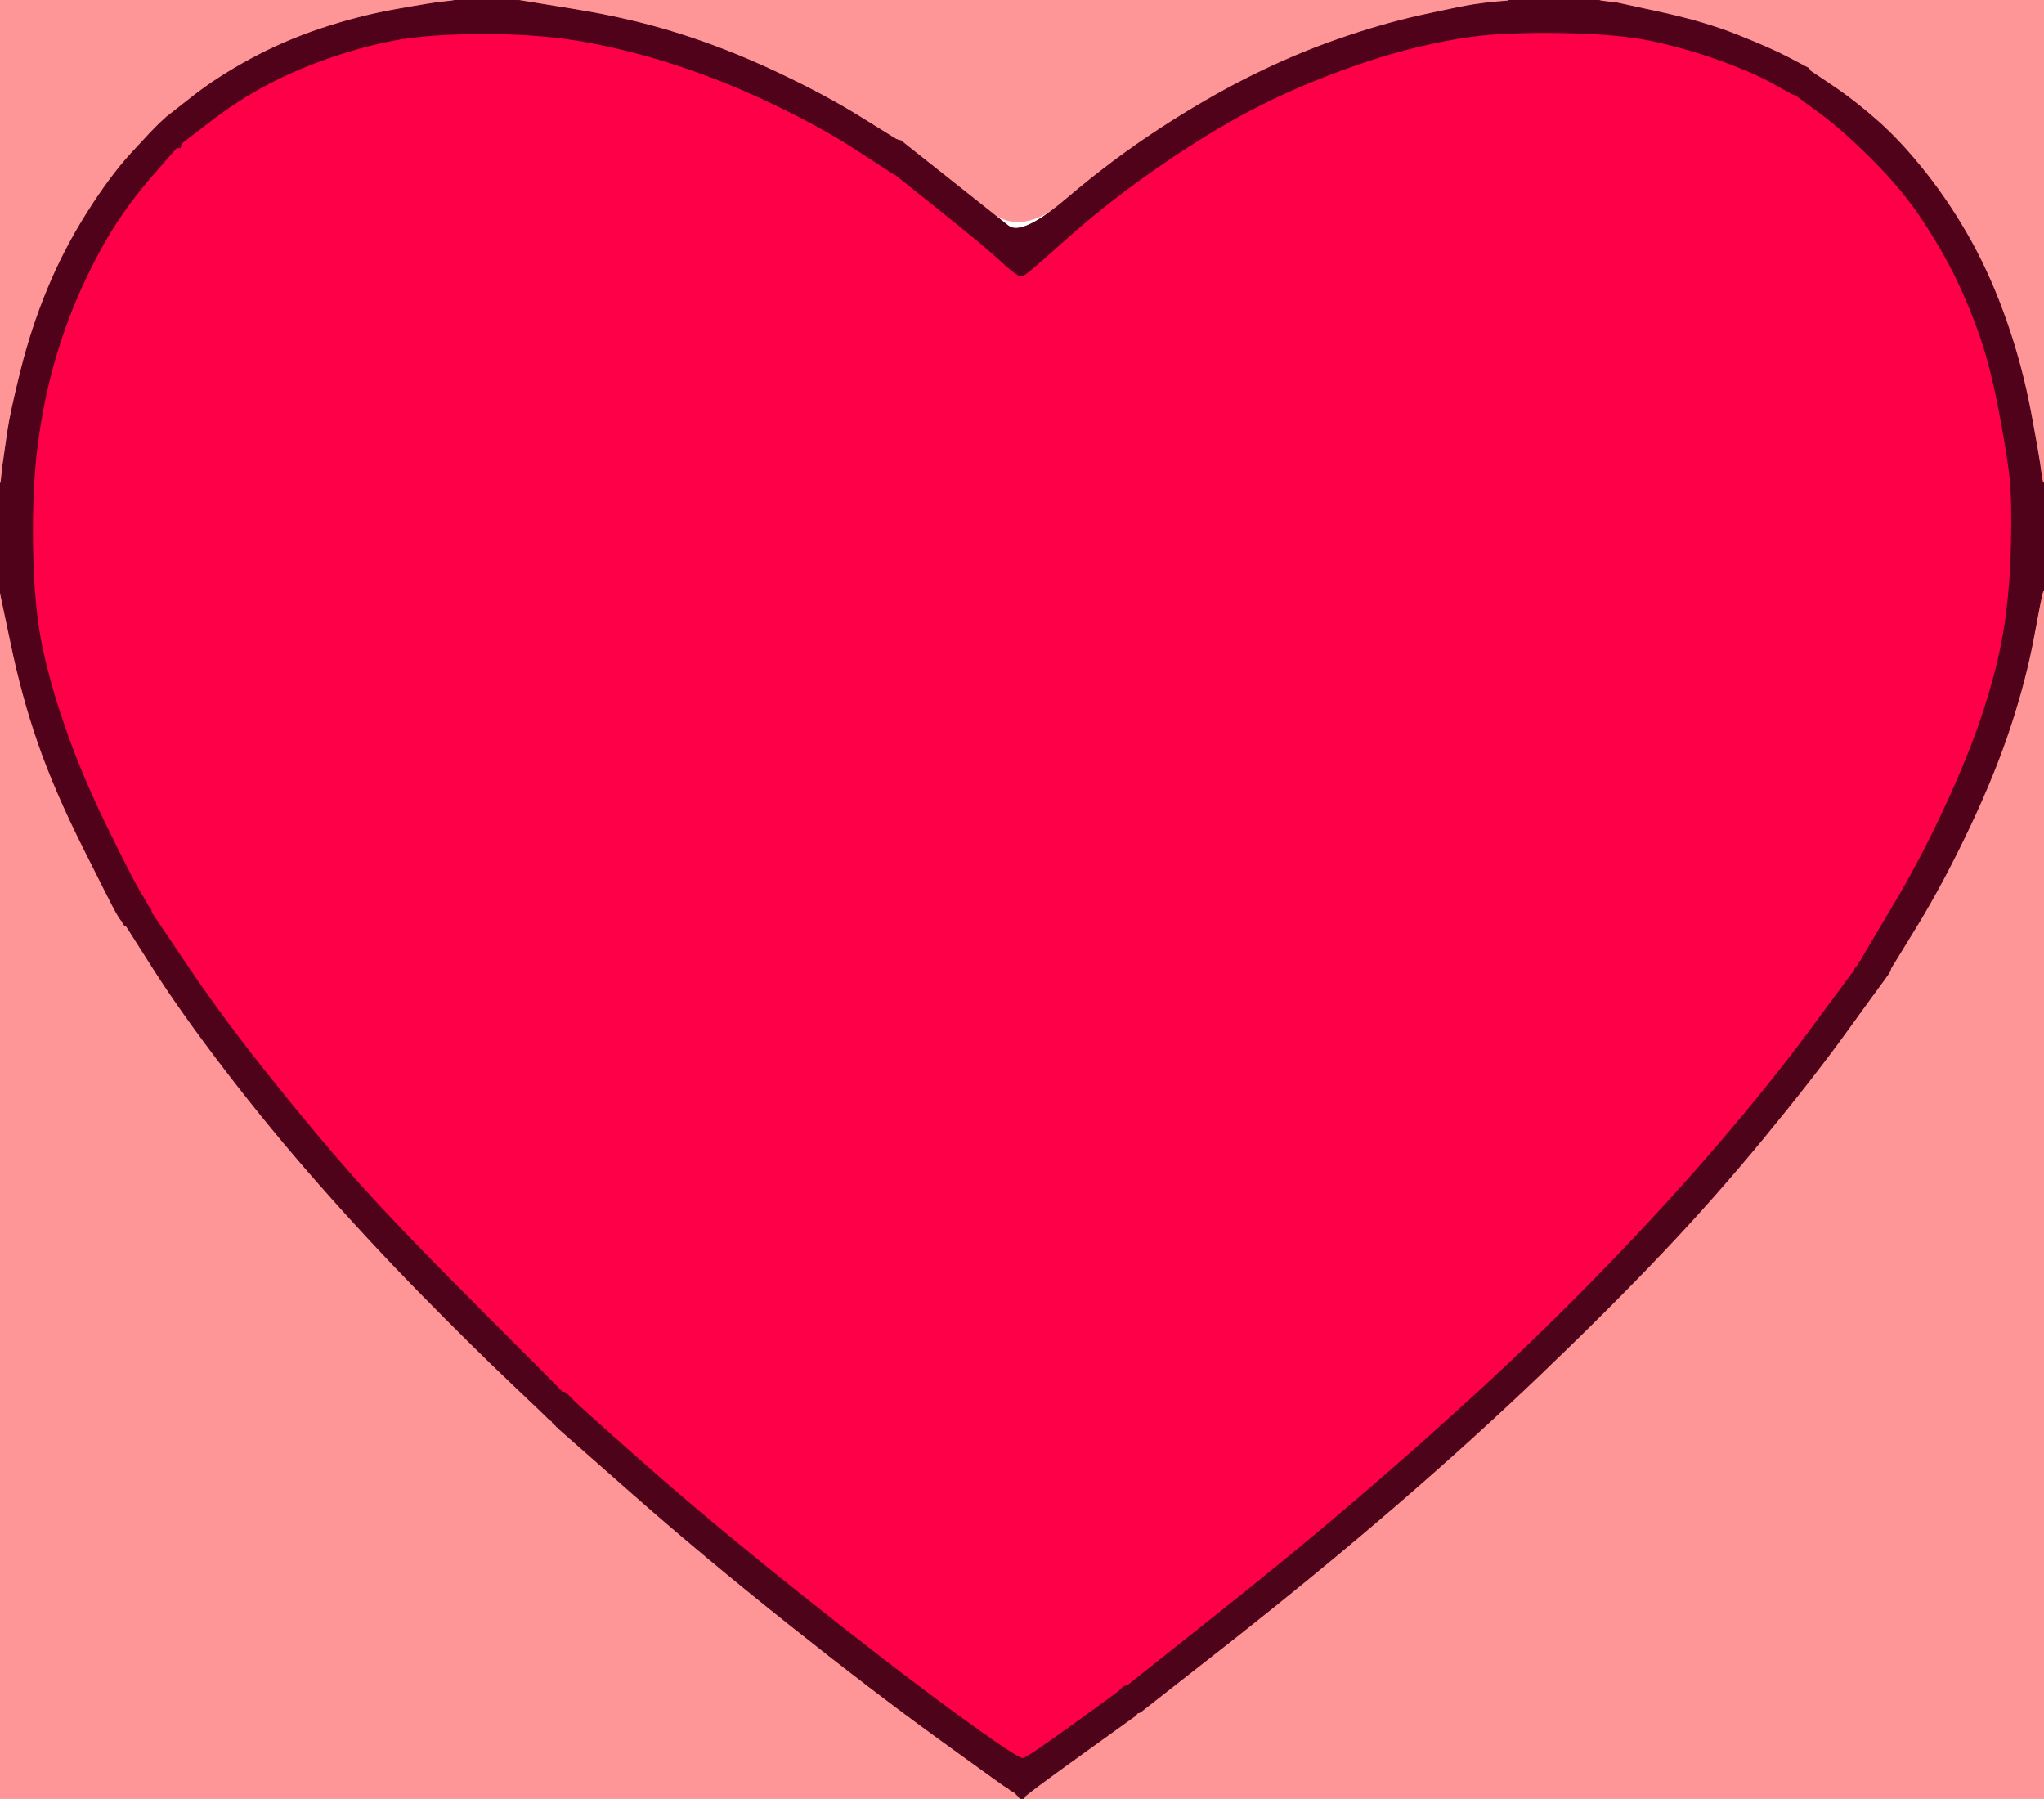 <!-- Created with clker.com Auto tracing tool http://www.clker.com) --> 
<svg 
   xmlns='http://www.w3.org/2000/svg'
   width='1066'
   height='938'>
<path style='opacity:1;fill:#FE0047;fill-rule:evenodd;stroke:#FE0047;stroke-width:0.5px;stroke-linecap:butt;stroke-linejoin:miter;stroke-opacity:1;' d='M 460.8 87.2 L 461.0 87.5 L 462.0 88.0 L 463.0 88.5 L 463.2 88.8 L 463.5 89.0 L 463.8 89.2 L 464.0 89.5 L 465.0 90.0 L 466.0 90.5 L 466.5 90.8 L 467.0 91.0 L 490.5 109.8 Q 514.0 128.5 522.5 136.5 Q 531.0 144.5 533.2 143.8 Q 535.5 143.0 555.2 125.2 Q 575.0 107.5 597.5 91.5 Q 620.0 75.5 641.0 63.5 Q 662.0 51.5 685.5 42.0 Q 709.0 32.5 729.0 27.0 Q 749.0 21.5 767.0 19.0 Q 785.0 16.5 815.0 17.0 Q 845.0 17.5 863.0 21.5 Q 881.0 25.5 897.5 31.5 Q 914.0 37.5 924.0 43.0 Q 934.0 48.5 934.5 48.8 L 935.0 49.0 L 935.2 49.0 L 935.5 49.0 L 935.8 49.2 L 936.0 49.5 L 937.0 50.0 L 938.0 50.5 L 938.2 50.8 L 938.5 51.0 L 950.0 59.5 Q 961.5 68.0 977.0 83.5 Q 992.5 99.0 1003.0 115.0 Q 1013.5 131.0 1020.5 145.5 Q 1027.5 160.0 1033.0 176.0 Q 1038.5 192.0 1043.0 216.0 Q 1047.5 240.0 1048.5 251.0 Q 1049.5 262.0 1049.0 284.5 Q 1048.5 307.0 1045.5 326.5 Q 1042.5 346.0 1035.2 368.8 Q 1028.0 391.5 1015.2 419.2 Q 1002.5 447.0 987.0 473.0 Q 971.5 499.0 971.0 500.0 L 970.5 501.0 L 970.2 501.2 L 970.0 501.5 L 969.8 501.8 L 969.5 502.0 L 969.0 503.0 L 968.5 504.0 L 968.2 504.2 L 968.0 504.5 L 967.8 504.8 L 967.5 505.0 L 967.2 506.0 L 967.0 507.0 L 966.5 507.2 Q 966.0 507.5 964.8 509.2 Q 963.5 511.0 943.5 538.0 Q 923.5 565.0 896.5 596.5 Q 869.5 628.0 837.5 661.0 Q 805.5 694.0 773.5 723.5 Q 741.5 753.0 707.0 782.5 Q 672.5 812.0 630.2 845.5 L 588.0 879.0 L 587.8 879.0 Q 587.5 879.0 587.2 879.5 L 587.0 880.0 L 586.8 880.0 Q 586.5 880.0 586.2 880.5 L 586.0 881.0 L 585.0 881.2 L 584.0 881.5 L 583.8 881.8 L 583.5 882.0 L 583.2 882.2 Q 583.0 882.5 559.5 899.5 Q 536.0 916.5 533.5 917.0 Q 531.0 917.5 506.0 899.5 Q 481.0 881.5 431.5 842.5 Q 382.0 803.5 338.0 765.2 L 294.0 727.0 L 293.8 726.5 Q 293.5 726.0 293.2 726.0 L 293.0 726.0 L 292.8 725.5 Q 292.5 725.0 250.5 683.0 Q 208.5 641.0 187.2 617.2 Q 166.0 593.5 141.8 563.2 Q 117.5 533.0 98.2 504.5 L 79.0 476.0 L 78.8 475.5 Q 78.5 475.0 78.2 475.0 L 78.0 475.0 L 77.8 474.0 L 77.5 473.0 L 77.0 472.0 Q 76.5 471.0 72.2 463.8 Q 68.0 456.5 55.5 431.0 Q 43.0 405.5 34.8 382.2 Q 26.5 359.0 22.0 338.0 Q 17.5 317.0 17.0 285.5 Q 16.5 254.0 19.5 231.5 Q 22.5 209.0 28.0 189.5 Q 33.5 170.0 41.5 152.0 Q 49.5 134.0 58.5 119.5 Q 67.5 105.0 79.8 91.0 L 92.0 77.0 L 92.2 77.0 Q 92.5 77.0 92.8 76.5 L 93.0 76.0 L 93.5 75.8 Q 94.0 75.5 94.2 75.2 L 94.5 75.0 L 94.8 74.8 L 95.0 74.5 L 95.2 74.2 L 95.5 74.0 L 108.8 63.8 Q 122.0 53.5 136.5 45.5 Q 151.0 37.5 169.0 31.0 Q 187.0 24.5 205.0 21.0 Q 223.0 17.5 253.0 17.5 Q 283.0 17.5 307.0 22.0 Q 331.0 26.5 355.0 34.5 Q 379.0 42.5 403.0 54.0 Q 427.0 65.5 443.8 76.2 Q 460.5 87.0 460.8 87.2 z 
'/>
<path style='opacity:1;fill:#FE9697;fill-rule:evenodd;stroke:#FE9697;stroke-width:0.5px;stroke-linecap:butt;stroke-linejoin:miter;stroke-opacity:1;' d='M 1065.0 309.5 L 1065.5 308.0 L 1065.8 308.0 L 1066.0 308.0 L 1066.0 623.0 L 1066.0 938.0 L 800.0 938.0 L 534.0 938.0 L 534.2 937.0 Q 534.5 936.0 563.0 915.5 L 591.5 895.0 L 591.8 894.8 L 592.0 894.5 L 592.2 894.2 L 592.5 894.0 L 592.8 893.8 L 593.0 893.5 L 593.2 893.2 L 593.5 893.0 L 593.8 893.0 L 594.0 893.0 L 594.5 892.8 L 595.0 892.5 L 641.8 855.8 Q 688.5 819.0 728.5 784.5 Q 768.5 750.0 804.2 715.8 Q 840.0 681.5 867.2 652.8 Q 894.5 624.0 920.0 593.0 Q 945.5 562.0 962.5 538.5 Q 979.5 515.0 981.5 512.0 Q 983.5 509.0 983.8 508.0 L 984.0 507.0 L 984.2 507.0 Q 984.5 507.0 984.8 506.5 L 985.0 506.0 L 985.2 506.0 Q 985.5 506.0 985.8 505.5 L 986.0 505.0 L 999.8 482.5 Q 1013.5 460.0 1027.0 431.5 Q 1040.5 403.0 1048.5 378.5 Q 1056.5 354.0 1060.5 332.5 Q 1064.5 311.0 1065.0 309.5 z 
'/>
<path style='opacity:1;fill:#FE9697;fill-rule:evenodd;stroke:#FE9697;stroke-width:0.5px;stroke-linecap:butt;stroke-linejoin:miter;stroke-opacity:1;' d='M 0.0 623.0 L 0.0 308.0 L 5.8 335.5 Q 11.5 363.0 20.0 387.5 Q 28.5 412.0 43.5 442.0 Q 58.5 472.0 60.5 475.5 Q 62.5 479.0 62.8 479.2 L 63.0 479.5 L 63.2 479.8 L 63.5 480.0 L 64.0 481.0 L 64.5 482.0 L 64.8 482.2 L 65.0 482.5 L 65.5 482.8 L 66.0 483.0 L 80.5 505.8 Q 95.0 528.5 118.0 558.5 Q 141.0 588.5 167.0 618.0 Q 193.0 647.5 219.5 674.5 Q 246.0 701.5 266.0 720.5 Q 286.0 739.5 286.2 739.8 L 286.5 740.0 L 286.8 740.2 L 287.0 740.5 L 287.5 740.8 L 288.0 741.0 L 288.0 741.2 L 288.0 741.5 L 288.2 741.8 L 288.5 742.0 L 288.8 742.2 L 289.0 742.5 L 289.2 742.8 L 289.5 743.0 L 289.8 743.2 L 290.0 743.5 L 290.2 743.8 L 290.5 744.0 L 290.8 744.2 L 291.0 744.5 L 291.2 744.8 L 291.5 745.0 L 329.2 778.2 Q 367.0 811.5 411.0 846.5 Q 455.0 881.5 489.5 906.5 Q 524.0 931.5 525.0 932.0 L 526.0 932.5 L 526.2 932.8 L 526.5 933.0 L 526.8 933.2 L 527.0 933.5 L 528.0 934.0 L 529.0 934.5 L 529.2 934.8 L 529.5 935.0 L 529.8 935.2 L 530.0 935.5 L 530.2 935.8 L 530.5 936.0 L 530.8 936.2 L 531.0 936.5 L 531.2 936.8 L 531.5 937.0 L 531.8 937.5 L 532.0 938.0 L 266.0 938.0 L 0.0 938.0 L 0.0 623.0 z 
'/>
<path style='opacity:1;fill:#FE9697;fill-rule:evenodd;stroke:#FE9697;stroke-width:0.5px;stroke-linecap:butt;stroke-linejoin:miter;stroke-opacity:1;' d='M 298.5 4.8 L 269.0 0.0 L 528.0 0.0 L 787.0 0.0 L 787.0 0.2 L 787.0 0.5 L 781.0 1.0 Q 775.0 1.5 768.5 2.5 Q 762.0 3.5 741.5 8.0 Q 721.0 12.5 698.0 20.5 Q 675.0 28.5 652.0 40.0 Q 629.0 51.5 604.5 67.5 Q 580.0 83.5 556.5 103.5 Q 533.0 123.5 516.8 110.2 Q 500.5 97.0 485.8 86.5 L 471.0 76.0 L 470.8 75.5 Q 470.5 75.0 470.2 75.0 L 470.0 75.0 L 469.8 74.5 Q 469.5 74.0 469.2 74.0 L 469.0 74.0 L 468.8 73.5 Q 468.5 73.0 468.2 73.0 L 468.0 73.0 L 467.5 72.8 Q 467.0 72.5 448.5 61.0 Q 430.0 49.5 404.5 37.5 Q 379.0 25.5 353.5 17.5 Q 328.0 9.5 298.5 4.8 z 
'/>
<path style='opacity:1;fill:#FE9697;fill-rule:evenodd;stroke:#FE9697;stroke-width:0.5px;stroke-linecap:butt;stroke-linejoin:miter;stroke-opacity:1;' d='M 0.0 126.0 L 0.0 0.0 L 118.5 0.0 L 237.0 0.0 L 237.0 0.2 Q 237.0 0.5 231.5 1.0 Q 226.0 1.5 206.5 5.0 Q 187.0 8.5 167.5 15.0 Q 148.0 21.5 130.5 31.0 Q 113.0 40.5 100.0 50.8 L 87.0 61.0 L 86.5 61.2 Q 86.0 61.5 86.0 61.8 L 86.0 62.0 L 85.5 62.2 Q 85.0 62.5 85.0 62.8 L 85.0 63.0 L 84.5 63.2 Q 84.0 63.5 84.0 63.8 L 84.0 64.0 L 73.2 75.0 Q 62.5 86.0 51.0 102.5 Q 39.5 119.0 30.5 138.0 Q 21.5 157.0 15.0 179.0 Q 8.5 201.0 5.5 218.5 Q 2.5 236.0 2.0 239.5 L 1.5 243.0 L 1.0 247.5 L 0.5 252.0 L 0.2 252.0 L 0.0 252.0 L 0.0 126.0 z 
'/>
<path style='opacity:1;fill:#FE9697;fill-rule:evenodd;stroke:#FE9697;stroke-width:0.5px;stroke-linecap:butt;stroke-linejoin:miter;stroke-opacity:1;' d='M 834.0 0.2 L 834.0 0.0 L 950.0 0.0 L 1066.0 0.0 L 1066.0 126.0 L 1066.0 252.0 L 1065.5 251.8 Q 1065.0 251.5 1064.2 245.2 Q 1063.5 239.0 1059.0 215.0 Q 1054.5 191.0 1046.5 168.0 Q 1038.5 145.0 1028.0 126.0 Q 1017.5 107.0 1004.5 90.5 Q 991.5 74.0 979.0 63.0 Q 966.5 52.0 955.2 44.5 L 944.0 37.0 L 943.8 36.5 L 943.5 36.0 L 943.2 35.8 L 943.0 35.5 L 942.0 35.0 Q 941.0 34.5 932.5 30.0 Q 924.0 25.5 906.5 18.5 Q 889.0 11.5 866.0 6.5 L 843.0 1.5 L 838.5 1.0 Q 834.0 0.5 834.0 0.2 z 
'/>
<path style='opacity:1;fill:#50021A;fill-rule:evenodd;stroke:#50021A;stroke-width:0.5px;stroke-linecap:butt;stroke-linejoin:miter;stroke-opacity:1;' d='M 787.0 0.2 L 787.0 0.0 L 810.5 0.0 L 834.0 0.0 L 834.0 0.2 Q 834.0 0.5 838.5 1.0 L 843.0 1.5 L 866.0 6.5 Q 889.0 11.5 906.5 18.5 Q 924.0 25.5 932.5 30.0 Q 941.0 34.5 942.0 35.0 L 943.0 35.5 L 943.2 35.8 L 943.5 36.0 L 943.8 36.5 L 944.0 37.0 L 943.8 37.0 L 943.5 37.0 L 943.5 39.0 L 943.5 41.0 L 943.5 42.0 L 943.5 43.0 L 943.0 45.0 L 942.5 47.0 L 942.2 46.8 L 942.0 46.5 L 941.8 46.2 L 941.5 46.0 L 941.2 45.8 L 941.0 45.5 L 940.8 45.2 L 940.5 45.0 L 940.2 45.2 L 940.0 45.5 L 939.8 45.8 L 939.5 46.0 L 939.2 46.2 L 939.0 46.5 L 937.0 46.8 L 935.0 47.0 L 935.0 48.0 L 935.0 49.0 L 934.5 48.8 Q 934.0 48.5 924.0 43.0 Q 914.0 37.5 897.5 31.5 Q 881.0 25.5 863.0 21.5 Q 845.0 17.5 815.0 17.0 Q 785.0 16.5 767.0 19.0 Q 749.0 21.5 729.0 27.0 Q 709.0 32.5 685.5 42.0 Q 662.0 51.5 641.0 63.5 Q 620.0 75.5 597.5 91.5 Q 575.0 107.5 555.2 125.2 Q 535.5 143.0 533.2 143.8 Q 531.0 144.5 522.5 136.5 Q 514.0 128.5 490.5 109.8 L 467.0 91.0 L 468.5 90.8 L 470.0 90.5 L 469.8 90.2 L 469.5 90.0 L 469.2 89.8 L 469.0 89.5 L 468.8 89.2 L 468.5 89.0 L 468.2 88.8 L 468.0 88.5 L 467.8 88.2 L 467.5 88.0 L 467.2 87.8 L 467.0 87.5 L 466.8 87.2 Q 466.5 87.0 465.0 85.5 L 463.5 84.0 L 463.2 83.8 L 463.0 83.5 L 462.8 83.2 L 462.5 83.0 L 462.2 82.8 L 462.0 82.5 L 462.2 82.2 L 462.5 82.0 L 462.8 81.8 L 463.0 81.5 L 463.2 81.2 L 463.5 81.0 L 463.8 80.8 L 464.0 80.5 L 464.2 80.2 L 464.5 80.0 L 464.8 79.8 L 465.0 79.5 L 466.5 79.2 L 468.0 79.0 L 468.0 78.0 L 468.0 77.0 L 469.0 76.8 L 470.0 76.5 L 469.8 76.2 L 469.5 76.0 L 469.2 75.8 L 469.0 75.5 L 468.8 75.2 L 468.5 75.0 L 468.2 74.0 L 468.0 73.0 L 469.0 73.2 L 470.0 73.5 L 470.2 73.8 L 470.5 74.0 L 494.5 93.0 Q 518.5 112.0 525.8 117.8 Q 533.0 123.5 556.5 103.5 Q 580.0 83.5 604.5 67.5 Q 629.0 51.5 652.0 40.0 Q 675.0 28.5 698.0 20.5 Q 721.0 12.5 741.5 8.0 Q 762.0 3.5 768.5 2.5 Q 775.0 1.5 781.0 1.0 L 787.0 0.5 L 787.0 0.2 z 
'/>
<path style='opacity:1;fill:#4D031A;fill-rule:evenodd;stroke:#4D031A;stroke-width:0.5px;stroke-linecap:butt;stroke-linejoin:miter;stroke-opacity:1;' d='M 985.0 505.2 L 986.0 505.0 L 985.8 506.0 Q 985.5 507.0 982.5 511.0 Q 979.5 515.0 962.5 538.5 Q 945.5 562.0 920.0 593.0 Q 894.5 624.0 867.2 652.8 Q 840.0 681.5 804.2 715.8 Q 768.5 750.0 728.5 784.5 Q 688.5 819.0 641.8 855.8 L 595.0 892.5 L 594.5 892.8 L 594.0 893.0 L 594.0 892.0 L 594.0 891.0 L 592.5 890.8 L 591.0 890.5 L 590.8 890.2 L 590.5 890.0 L 590.2 889.8 L 590.0 889.5 L 588.5 889.2 L 587.0 889.0 L 586.8 886.0 L 586.5 883.0 L 586.2 882.0 L 586.0 881.0 L 586.5 880.8 Q 587.0 880.5 587.0 880.2 L 587.0 880.0 L 587.5 879.8 Q 588.0 879.5 588.0 879.2 L 588.0 879.0 L 630.2 845.5 Q 672.5 812.0 707.0 782.5 Q 741.5 753.0 773.5 723.5 Q 805.5 694.0 837.5 661.0 Q 869.5 628.0 896.5 596.5 Q 923.5 565.0 943.5 538.0 Q 963.5 511.0 964.8 509.2 Q 966.0 507.5 966.5 507.2 L 967.0 507.0 L 967.2 507.0 L 967.5 507.0 L 967.8 506.8 L 968.0 506.5 L 968.2 506.2 L 968.5 506.0 L 968.8 505.8 L 969.0 505.5 L 969.2 505.2 L 969.5 505.0 L 969.8 505.2 L 970.0 505.5 L 970.2 505.8 L 970.5 506.0 L 970.8 505.8 L 971.0 505.5 L 971.2 505.2 L 971.5 505.0 L 971.8 504.8 L 972.0 504.5 L 974.0 503.0 Q 976.0 501.5 977.8 501.8 Q 979.5 502.0 981.0 504.5 Q 982.5 507.0 983.2 506.2 Q 984.0 505.5 985.0 505.2 z 
'/>
<path style='opacity:1;fill:#4F021A;fill-rule:evenodd;stroke:#4F021A;stroke-width:0.5px;stroke-linecap:butt;stroke-linejoin:miter;stroke-opacity:1;' d='M 943.5 39.0 L 943.5 37.0 L 943.8 37.0 L 944.0 37.0 L 955.2 44.5 Q 966.5 52.0 979.0 63.0 Q 991.5 74.0 1004.5 90.5 Q 1017.5 107.0 1028.0 126.0 Q 1038.5 145.0 1046.5 168.0 Q 1054.5 191.0 1059.0 215.0 Q 1063.5 239.0 1064.2 245.2 Q 1065.0 251.5 1065.5 251.8 L 1066.0 252.0 L 1066.0 280.0 L 1066.0 308.0 L 1065.8 308.0 L 1065.5 308.0 L 1065.0 309.5 Q 1064.5 311.0 1060.5 332.5 Q 1056.5 354.0 1048.5 378.5 Q 1040.5 403.0 1027.0 431.5 Q 1013.5 460.0 999.8 482.5 L 986.0 505.0 L 985.5 505.2 L 985.0 505.5 L 985.0 505.8 L 985.0 506.0 L 984.5 506.2 L 984.0 506.5 L 984.0 506.8 L 984.0 507.0 L 983.0 506.8 Q 982.0 506.5 980.8 504.2 Q 979.5 502.0 977.8 501.8 Q 976.0 501.5 974.0 503.0 L 972.0 504.5 L 971.8 504.8 L 971.5 505.0 L 971.2 505.2 L 971.0 505.5 L 970.8 505.8 L 970.5 506.0 L 970.2 505.8 L 970.0 505.5 L 969.8 505.2 L 969.5 505.0 L 969.2 505.2 L 969.0 505.5 L 968.8 505.8 L 968.5 506.0 L 968.2 506.2 L 968.0 506.5 L 967.8 506.8 L 967.5 507.0 L 967.2 507.0 L 967.0 507.0 L 967.2 506.0 L 967.5 505.0 L 967.8 504.8 L 968.0 504.5 L 968.2 504.2 L 968.5 504.0 L 969.0 503.0 L 969.5 502.0 L 969.8 501.8 L 970.0 501.5 L 970.2 501.2 L 970.5 501.0 L 971.0 500.0 Q 971.5 499.0 987.0 473.0 Q 1002.5 447.0 1015.2 419.2 Q 1028.0 391.5 1035.2 368.8 Q 1042.5 346.0 1045.5 326.5 Q 1048.5 307.0 1049.0 284.5 Q 1049.5 262.0 1048.5 251.0 Q 1047.5 240.0 1043.0 216.0 Q 1038.5 192.0 1033.0 176.0 Q 1027.5 160.0 1020.5 145.5 Q 1013.5 131.0 1003.0 115.0 Q 992.5 99.0 977.0 83.5 Q 961.5 68.0 950.0 59.5 L 938.5 51.0 L 938.2 50.8 L 938.0 50.5 L 937.0 50.0 L 936.0 49.5 L 935.8 49.2 L 935.5 49.0 L 935.2 49.0 L 935.0 49.0 L 935.0 48.0 L 935.0 47.0 L 937.0 46.8 L 939.0 46.5 L 939.2 46.2 L 939.5 46.0 L 939.8 45.8 L 940.0 45.5 L 940.2 45.2 L 940.5 45.0 L 940.8 45.2 L 941.0 45.5 L 941.2 45.8 L 941.5 46.0 L 941.8 46.2 L 942.0 46.5 L 942.2 46.8 L 942.5 47.0 L 943.0 45.0 L 943.5 43.0 L 943.5 42.0 L 943.5 41.0 L 943.5 39.0 z 
'/>
<path style='opacity:1;fill:#50021A;fill-rule:evenodd;stroke:#50021A;stroke-width:0.5px;stroke-linecap:butt;stroke-linejoin:miter;stroke-opacity:1;' d='M 83.2 64.5 L 87.0 61.0 L 86.0 63.5 Q 85.0 66.0 86.5 66.0 Q 88.0 66.0 88.5 66.8 Q 89.0 67.5 90.2 68.2 Q 91.5 69.0 91.5 70.0 Q 91.5 71.0 91.5 72.0 L 91.5 73.0 L 92.0 74.0 Q 92.5 75.0 92.8 75.5 L 93.0 76.0 L 92.5 76.2 Q 92.0 76.5 92.0 76.8 L 92.0 77.0 L 79.8 91.0 Q 67.5 105.0 58.5 119.5 Q 49.5 134.0 41.5 152.0 Q 33.5 170.0 28.0 189.5 Q 22.5 209.0 19.5 231.5 Q 16.5 254.0 17.0 285.5 Q 17.5 317.0 22.0 338.0 Q 26.5 359.0 34.8 382.2 Q 43.0 405.5 55.5 431.0 Q 68.0 456.5 72.2 463.8 Q 76.5 471.0 77.0 472.0 L 77.5 473.0 L 77.8 473.2 L 78.0 473.5 L 78.2 473.8 L 78.5 474.0 L 78.8 475.0 L 79.0 476.0 L 78.8 476.0 L 78.5 476.0 L 78.2 476.2 L 78.0 476.5 L 77.5 476.5 L 77.0 476.5 L 76.8 476.2 L 76.5 476.0 L 76.2 475.8 Q 76.0 475.5 73.0 475.0 L 70.0 474.5 L 68.8 477.8 Q 67.5 481.0 67.8 482.0 L 68.0 483.0 L 67.0 483.0 L 66.0 483.0 L 65.5 482.8 L 65.0 482.5 L 64.8 482.2 L 64.5 482.0 L 64.0 481.0 L 63.5 480.0 L 63.2 479.8 L 63.0 479.5 L 62.8 479.2 Q 62.5 479.0 60.5 475.5 Q 58.5 472.0 43.5 442.0 Q 28.5 412.0 20.0 387.5 Q 11.5 363.0 5.8 335.5 L 0.0 308.0 L 0.0 280.0 L 0.0 252.0 L 0.2 252.0 L 0.5 252.0 L 1.0 247.5 L 1.5 243.0 L 2.0 239.5 Q 2.5 236.0 4.0 225.5 Q 5.5 215.0 11.0 193.0 Q 16.5 171.0 25.0 150.5 Q 33.5 130.0 45.5 111.0 Q 57.5 92.0 68.5 80.0 Q 79.5 68.0 83.2 64.5 z 
'/>
<path style='opacity:1;fill:#4F021A;fill-rule:evenodd;stroke:#4F021A;stroke-width:0.5px;stroke-linecap:butt;stroke-linejoin:miter;stroke-opacity:1;' d='M 237.0 0.2 L 237.0 0.0 L 253.0 0.0 L 269.0 0.0 L 298.5 4.8 Q 328.0 9.5 353.5 17.5 Q 379.0 25.5 404.5 37.5 Q 430.0 49.5 448.5 61.0 Q 467.0 72.5 467.5 72.8 L 468.0 73.0 L 468.0 73.2 Q 468.0 73.5 468.5 73.8 L 469.0 74.0 L 469.0 74.2 L 469.0 74.5 L 469.5 74.8 L 470.0 75.0 L 470.0 75.2 L 470.0 75.5 L 470.5 75.8 L 471.0 76.0 L 470.8 76.5 L 470.5 77.0 L 470.2 78.0 L 470.0 79.0 L 467.5 79.2 L 465.0 79.5 L 464.8 79.8 L 464.5 80.0 L 464.2 80.2 L 464.0 80.5 L 463.8 80.8 L 463.5 81.0 L 463.2 81.2 L 463.0 81.5 L 462.8 81.8 L 462.5 82.0 L 462.2 82.2 L 462.0 82.5 L 462.2 82.8 L 462.5 83.0 L 462.8 83.2 L 463.0 83.5 L 463.2 83.8 L 463.5 84.0 L 465.0 85.5 Q 466.5 87.0 466.8 87.2 L 467.0 87.5 L 467.2 87.8 L 467.5 88.0 L 467.8 88.2 L 468.0 88.5 L 468.2 88.8 L 468.5 89.0 L 468.8 89.2 L 469.0 89.5 L 469.2 89.8 L 469.5 90.0 L 469.8 90.2 L 470.0 90.5 L 468.5 90.8 L 467.0 91.0 L 466.5 90.8 L 466.0 90.5 L 465.0 90.0 L 464.0 89.5 L 463.8 89.2 L 463.5 89.0 L 463.2 88.8 L 463.0 88.5 L 462.0 88.0 L 461.0 87.5 L 460.8 87.2 Q 460.5 87.0 443.8 76.2 Q 427.0 65.5 403.0 54.0 Q 379.0 42.5 355.0 34.5 Q 331.0 26.5 307.0 22.0 Q 283.0 17.5 253.0 17.5 Q 223.0 17.5 205.0 21.0 Q 187.0 24.5 169.0 31.0 Q 151.0 37.5 136.5 45.5 Q 122.0 53.5 108.8 63.8 L 95.5 74.0 L 95.2 74.2 L 95.0 74.5 L 94.8 74.8 L 94.5 75.0 L 94.2 76.0 L 94.0 77.0 L 93.0 77.0 L 92.0 77.0 L 91.8 75.0 L 91.5 73.0 L 91.5 72.0 Q 91.5 71.0 91.5 70.0 Q 91.5 69.0 90.2 68.2 Q 89.0 67.5 88.5 66.8 Q 88.0 66.0 86.5 65.8 L 85.0 65.5 L 84.8 65.2 L 84.5 65.0 L 84.2 64.8 L 84.0 64.5 L 84.0 64.2 L 84.0 64.0 L 84.2 64.0 L 84.5 64.0 L 84.8 63.5 L 85.0 63.0 L 85.2 63.0 L 85.5 63.0 L 85.8 62.5 L 86.0 62.0 L 86.2 62.0 Q 86.5 62.0 86.8 61.5 L 87.0 61.0 L 100.0 50.8 Q 113.0 40.5 130.5 31.0 Q 148.0 21.5 167.5 15.0 Q 187.0 8.5 206.5 5.0 Q 226.0 1.5 231.5 1.0 Q 237.0 0.5 237.0 0.2 z 
'/>
<path style='opacity:1;fill:#4E031A;fill-rule:evenodd;stroke:#4E031A;stroke-width:0.5px;stroke-linecap:butt;stroke-linejoin:miter;stroke-opacity:1;' d='M 68.8 477.8 L 70.0 474.5 L 71.5 474.5 Q 73.0 474.5 75.5 474.8 L 78.0 475.0 L 78.0 475.2 Q 78.0 475.5 78.5 475.8 L 79.0 476.0 L 98.2 504.5 Q 117.5 533.0 141.8 563.2 Q 166.0 593.5 187.2 617.2 Q 208.5 641.0 250.5 683.0 Q 292.5 725.0 292.8 725.5 L 293.0 726.0 L 293.2 726.0 Q 293.5 726.0 293.8 726.5 L 294.0 727.0 L 293.2 728.0 Q 292.5 729.0 293.5 731.0 Q 294.5 733.0 294.8 733.2 L 295.0 733.5 L 295.2 733.8 L 295.5 734.0 L 295.8 734.2 L 296.0 734.5 L 296.2 734.8 L 296.5 735.0 L 296.8 737.5 L 297.0 740.0 L 295.0 740.2 L 293.0 740.5 L 290.5 740.8 L 288.0 741.0 L 287.5 740.8 L 287.0 740.5 L 286.8 740.2 L 286.5 740.0 L 286.2 739.8 Q 286.0 739.5 266.0 720.5 Q 246.0 701.5 219.5 674.5 Q 193.0 647.5 167.0 618.0 Q 141.0 588.5 118.0 558.5 Q 95.0 528.5 80.5 505.8 L 66.0 483.0 L 67.0 483.0 L 68.0 483.0 L 67.8 482.0 Q 67.5 481.0 68.8 477.8 z 
M 291.2 726.2 Q 291.5 726.0 291.8 726.2 Q 292.0 726.5 291.5 726.5 Q 291.0 726.5 291.2 726.2 z 
'/>
<path style='opacity:1;fill:#4D041A;fill-rule:evenodd;stroke:#4D041A;stroke-width:0.5px;stroke-linecap:butt;stroke-linejoin:miter;stroke-opacity:1;' d='M 292.0 726.0 L 293.0 726.0 L 294.0 726.0 Q 295.0 726.0 298.5 729.8 Q 302.0 733.5 336.0 763.5 Q 370.0 793.5 417.0 831.0 Q 464.0 868.5 497.5 893.0 Q 531.0 917.5 533.5 917.0 Q 536.0 916.5 559.5 899.5 Q 583.0 882.5 583.2 882.2 L 583.5 882.0 L 583.8 881.8 L 584.0 881.5 L 584.2 881.2 L 584.5 881.0 L 584.8 880.8 L 585.0 880.5 L 585.2 880.2 L 585.5 880.0 L 585.8 879.8 L 586.0 879.5 L 587.0 879.2 L 588.0 879.0 L 587.8 880.0 L 587.5 881.0 L 587.2 881.2 L 587.0 881.5 L 586.8 881.8 L 586.5 882.0 L 586.2 882.2 L 586.0 882.5 L 586.2 882.8 L 586.5 883.0 L 586.8 886.0 L 587.0 889.0 L 588.5 889.2 L 590.0 889.5 L 590.2 889.8 L 590.5 890.0 L 590.8 890.2 L 591.0 890.5 L 592.5 890.8 L 594.0 891.0 L 594.0 892.0 L 594.0 893.0 L 593.8 893.0 L 593.5 893.0 L 593.2 893.2 L 593.0 893.5 L 592.8 893.8 L 592.5 894.0 L 592.2 894.2 L 592.0 894.5 L 591.8 894.8 L 591.5 895.0 L 563.0 915.5 Q 534.5 936.0 534.2 937.0 L 534.0 938.0 L 533.0 938.0 L 532.0 938.0 L 531.8 937.5 L 531.5 937.0 L 531.2 936.8 L 531.0 936.5 L 530.8 936.2 L 530.5 936.0 L 530.2 935.8 L 530.0 935.5 L 529.8 935.2 L 529.5 935.0 L 529.2 934.8 L 529.0 934.5 L 528.0 934.0 L 527.0 933.5 L 526.8 933.2 L 526.5 933.0 L 526.2 932.8 L 526.0 932.5 L 525.0 932.0 Q 524.0 931.5 489.5 906.5 Q 455.0 881.5 411.0 846.5 Q 367.0 811.5 329.2 778.2 L 291.5 745.0 L 291.2 744.8 L 291.0 744.5 L 290.8 744.2 L 290.5 744.0 L 290.2 743.8 L 290.0 743.5 L 289.8 743.2 L 289.5 743.0 L 289.2 742.8 L 289.0 742.5 L 288.8 742.2 L 288.5 742.0 L 288.2 741.8 L 288.0 741.5 L 288.0 741.2 L 288.0 741.0 L 290.5 740.8 L 293.0 740.5 L 295.0 740.2 L 297.0 740.0 L 296.8 737.5 L 296.5 735.0 L 296.2 734.8 L 296.0 734.5 L 295.8 734.2 L 295.5 734.0 L 295.2 733.8 L 295.0 733.5 L 294.8 733.2 Q 294.5 733.0 292.8 729.5 Q 291.0 726.0 292.0 726.0 z 
'/>
</svg>
